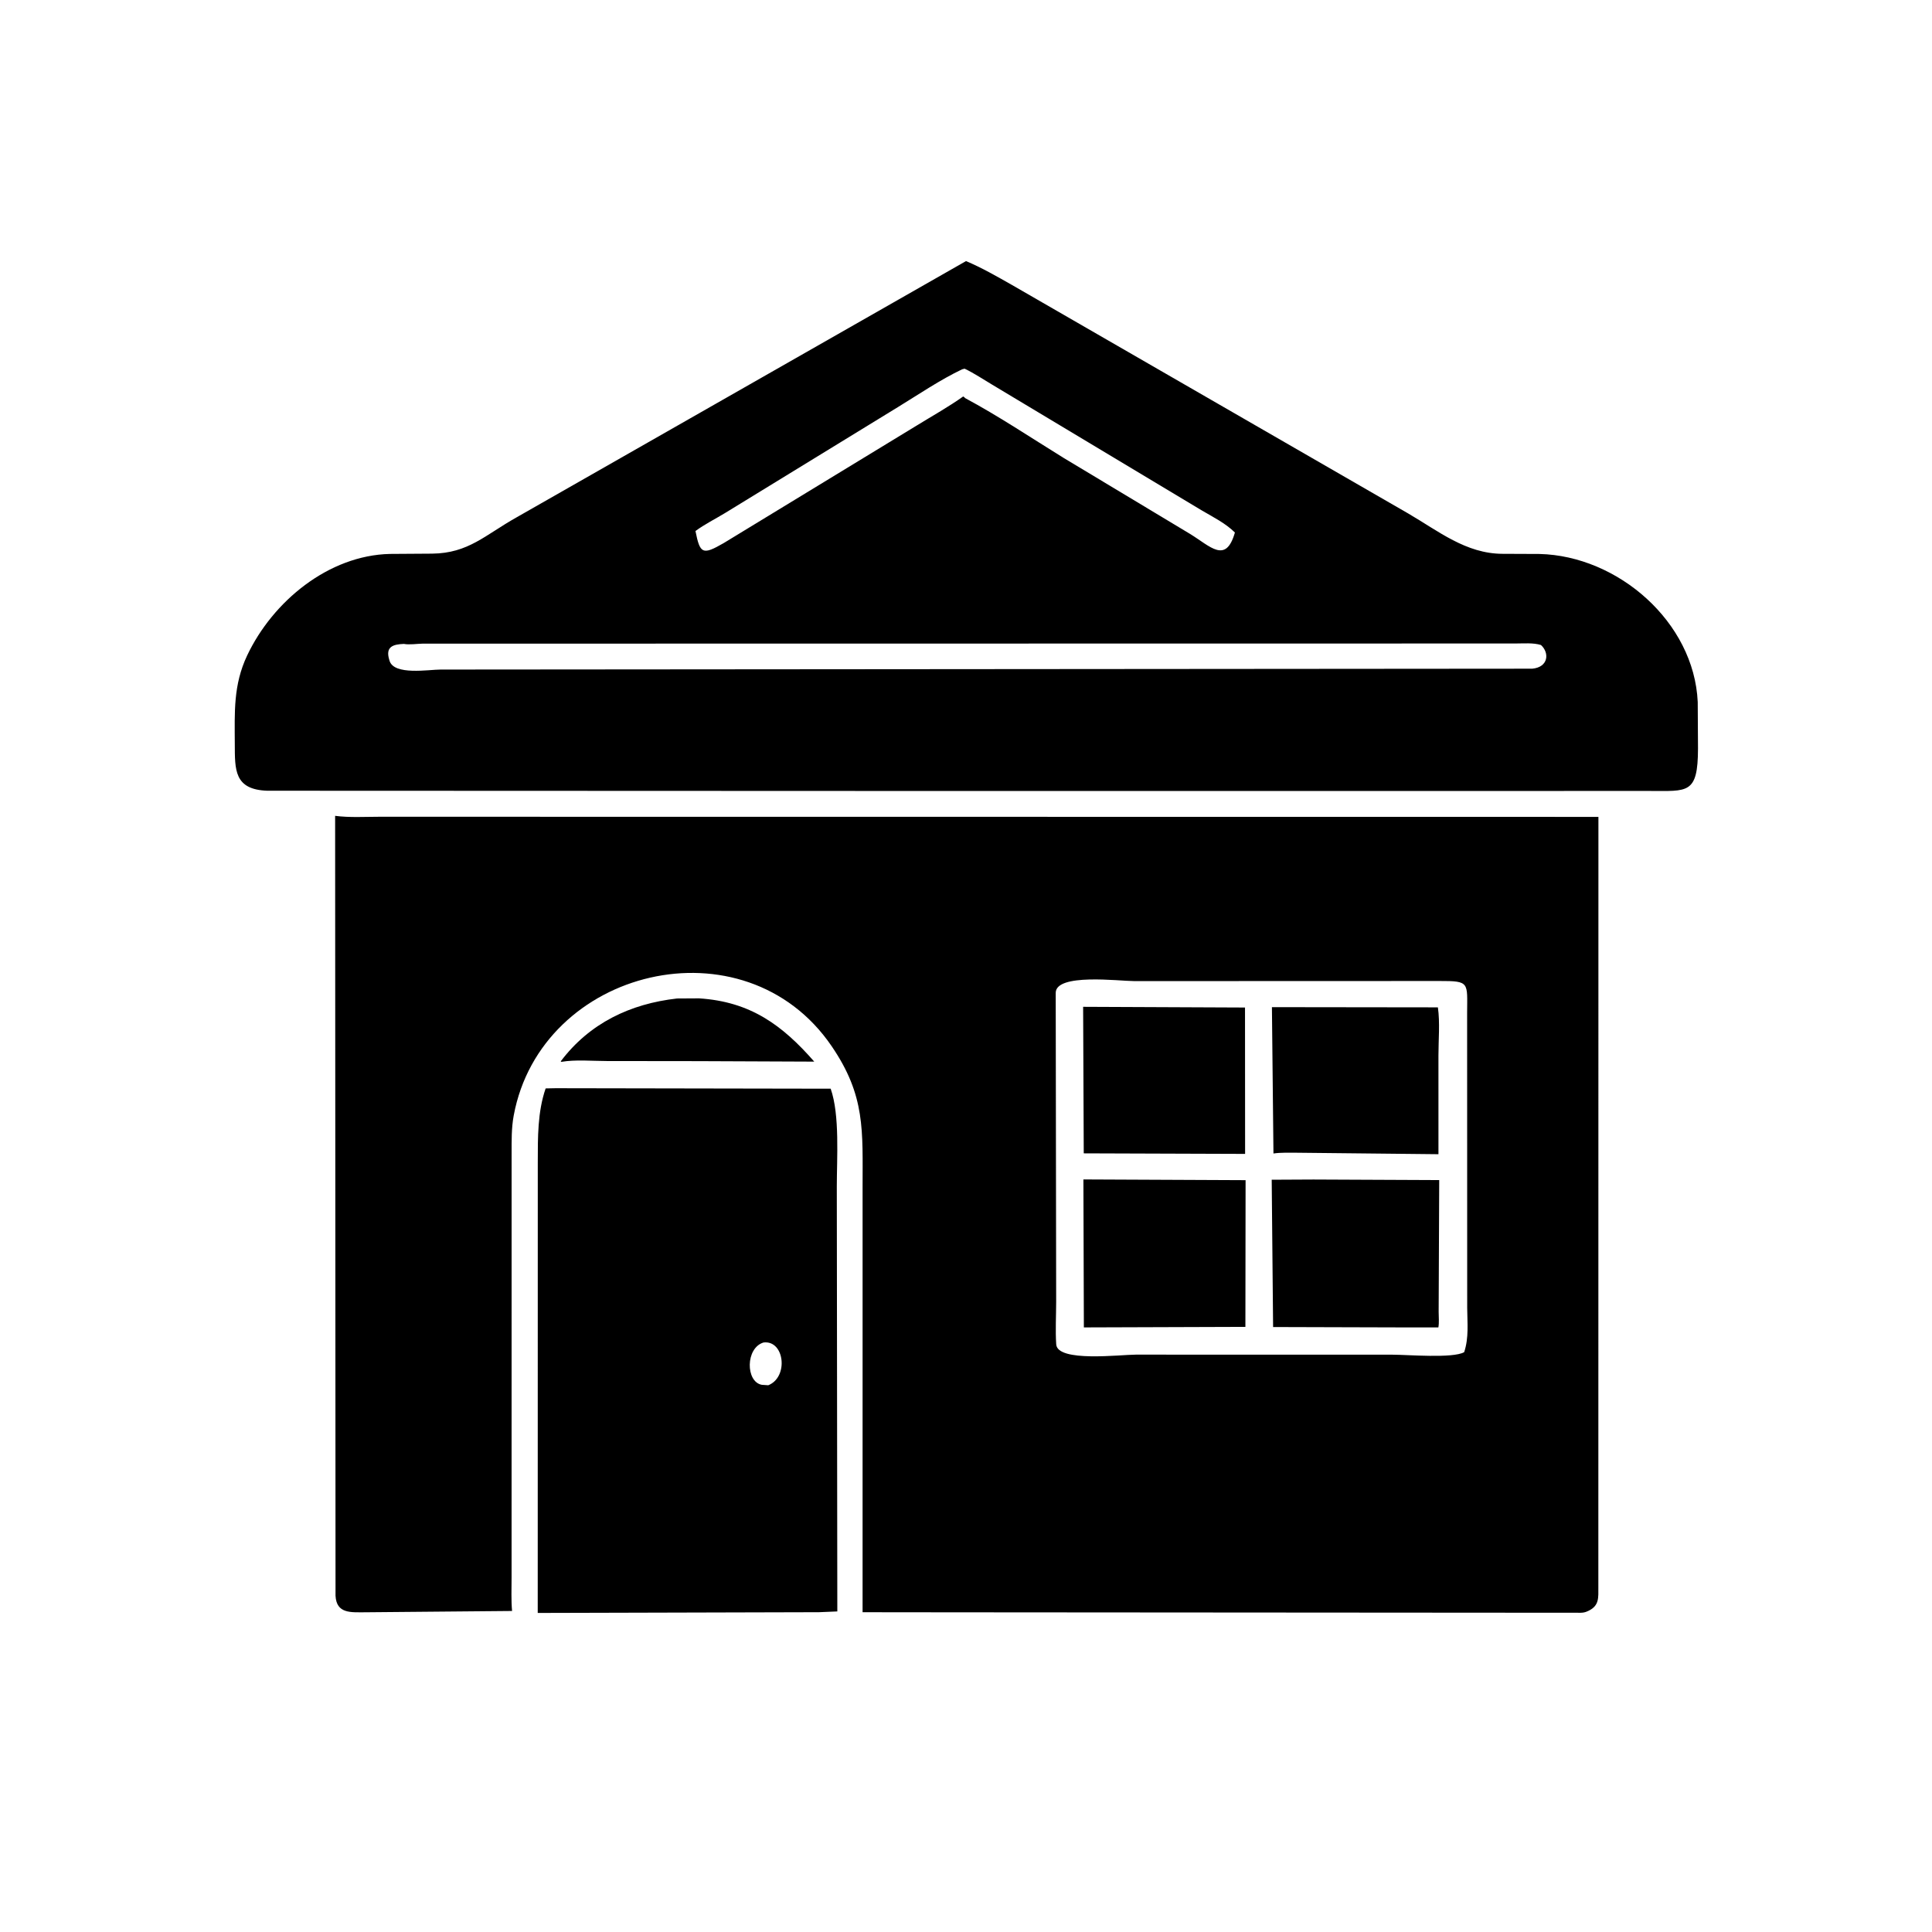<svg version="1.1" xmlns="http://www.w3.org/2000/svg" style="display: block;" viewBox="0 0 2048 2048" width="640" height="640">
<path transform="translate(0,0)" fill="rgb(0,0,0)" d="M 717.691 1058.44 L 741 1058.3 C 795.501 1061.75 829.323 1086.72 863.146 1125.37 L 739.75 1124.85 L 643.192 1124.74 C 627.763 1124.73 610.16 1123.04 595.105 1125.6 L 594.37 1125.1 C 624.946 1084.54 668.152 1064.03 717.691 1058.44 z"/>
<path transform="translate(0,0)" fill="rgb(0,0,0)" d="M 588.963 1153.55 L 880.546 1154.06 C 890.387 1182.05 887.025 1228.33 887.048 1257.74 L 887.593 1708.19 L 868.25 1709 L 570.016 1709.79 L 570.073 1231.89 C 570.105 1205.86 569.812 1178.64 578.411 1153.76 L 588.963 1153.55 z M 809.381 1423.1 C 790.108 1428.87 790.361 1464.76 807.5 1467.95 L 814.374 1468.43 C 836.205 1459.88 831.624 1420.34 809.381 1423.1 z"/>
<path transform="translate(0,0)" fill="rgb(0,0,0)" d="M 1024.02 276.758 C 1041.1 283.955 1056.88 293.113 1072.98 302.222 L 1492.5 544.159 C 1524.91 563.011 1553.9 586.932 1592.76 587.068 L 1631.9 587.231 C 1714.98 589.165 1795.86 659.221 1799.66 744.167 L 1799.95 793.374 C 1799.85 842.239 1789.05 838.417 1748.62 838.444 L 1022.75 838.497 L 283.246 838.21 C 248.138 836.938 248.997 816.002 248.893 788.607 C 248.766 754.99 247.216 726.097 261.968 694.893 C 289.064 637.58 348.194 588.599 413.5 587.185 L 458.077 586.882 C 496.53 586.478 514.131 567.199 547.54 548.445 L 1024.02 276.758 z M 428.149 682.57 C 416.827 683.026 408.362 685.366 412.602 699.321 L 412.964 700.549 C 417.878 716.142 454.397 709.773 467.008 709.756 L 1624.25 708.839 C 1641.39 707.253 1642.7 692.134 1633.5 683.741 C 1625.19 681.177 1614.97 682.144 1606.32 682.131 L 447.942 682.29 C 442.248 682.402 433.576 683.688 428.149 682.57 z M 1019.87 391.5 C 996.619 402.563 973.891 418.032 951.894 431.5 L 768.548 543.855 C 758.134 550.204 747.053 555.668 737.219 562.913 C 742.089 587.145 744.647 588.657 767.12 575.708 L 972.527 450.615 C 988.61 440.715 1005.63 431.222 1021 420.278 C 1021.61 420.702 1022.72 421.162 1022.89 421.901 C 1058.5 440.988 1092.64 463.882 1127.03 485.131 L 1261.4 565.915 C 1283.07 579.129 1299.42 598.196 1309.06 564.474 C 1299.15 554.745 1286.58 548.456 1274.68 541.5 L 1051.85 407.821 C 1042.17 402.108 1032.67 395.643 1022.52 390.813 L 1019.87 391.5 z"/>
<path transform="translate(0,0)" fill="rgb(0,0,0)" d="M 355.247 864.829 C 370.624 866.834 386.857 865.804 402.227 865.796 L 1694.39 865.927 L 1694.31 1682.67 C 1694.3 1693.32 1695.41 1701.89 1684.13 1707.4 L 1683 1707.91 C 1680.48 1709.1 1678.53 1709.51 1675.71 1709.59 L 1008.79 1709.12 L 914.372 1709.02 L 914.379 1259.69 C 914.354 1198.22 917.577 1161.71 881.548 1108.94 C 789.215 973.712 573.595 1026 544.556 1182.5 C 542.066 1195.92 542.343 1209.43 542.326 1223.01 L 542.291 1672.56 C 542.297 1684.19 541.766 1696.12 542.812 1707.7 L 386.79 1709.09 C 372.37 1709.04 356.622 1710.91 355.674 1691.5 L 355.247 864.829 z M 1335.41 1039.97 L 1201.96 1039.99 C 1186.4 1039.98 1119.13 1031.39 1119.1 1052.5 L 1119.58 1380.05 C 1119.56 1394.87 1118.67 1410.28 1119.63 1425.06 C 1120.89 1444.32 1187.79 1435.96 1204 1435.97 L 1342.5 1435.99 L 1476.44 1436.03 C 1491.79 1436.03 1540.25 1440.16 1552.1 1433.34 C 1557.21 1417.8 1555.39 1402.61 1555.29 1386.43 L 1555.21 1073.64 C 1555.36 1041.4 1558.01 1039.84 1526.28 1039.9 L 1335.41 1039.97 z"/>
<path transform="translate(0,0)" fill="rgb(0,0,0)" d="M 1148.16 1067.27 L 1319.76 1068.02 L 1319.86 1223.18 L 1148.82 1222.6 L 1148.16 1067.27 z"/>
<path transform="translate(0,0)" fill="rgb(0,0,0)" d="M 1148.45 1250.25 L 1320.37 1251.02 L 1320.17 1406.54 L 1148.94 1407.11 L 1148.45 1250.25 z"/>
<path transform="translate(0,0)" fill="rgb(0,0,0)" d="M 1348.29 1067.62 L 1524.22 1067.84 C 1526.54 1084.01 1524.81 1102.5 1524.81 1118.9 L 1524.82 1223.51 L 1374.39 1221.94 C 1366.32 1221.98 1357.91 1221.58 1349.92 1222.75 L 1348.29 1067.62 z"/>
<path transform="translate(0,0)" fill="rgb(0,0,0)" d="M 1392.38 1250.34 L 1525.63 1250.93 L 1525.03 1390.51 C 1525.05 1395.8 1525.68 1401.97 1524.74 1407.13 L 1484.5 1407.1 L 1349.54 1406.71 L 1348.06 1250.56 L 1392.38 1250.34 z"/>
</svg>